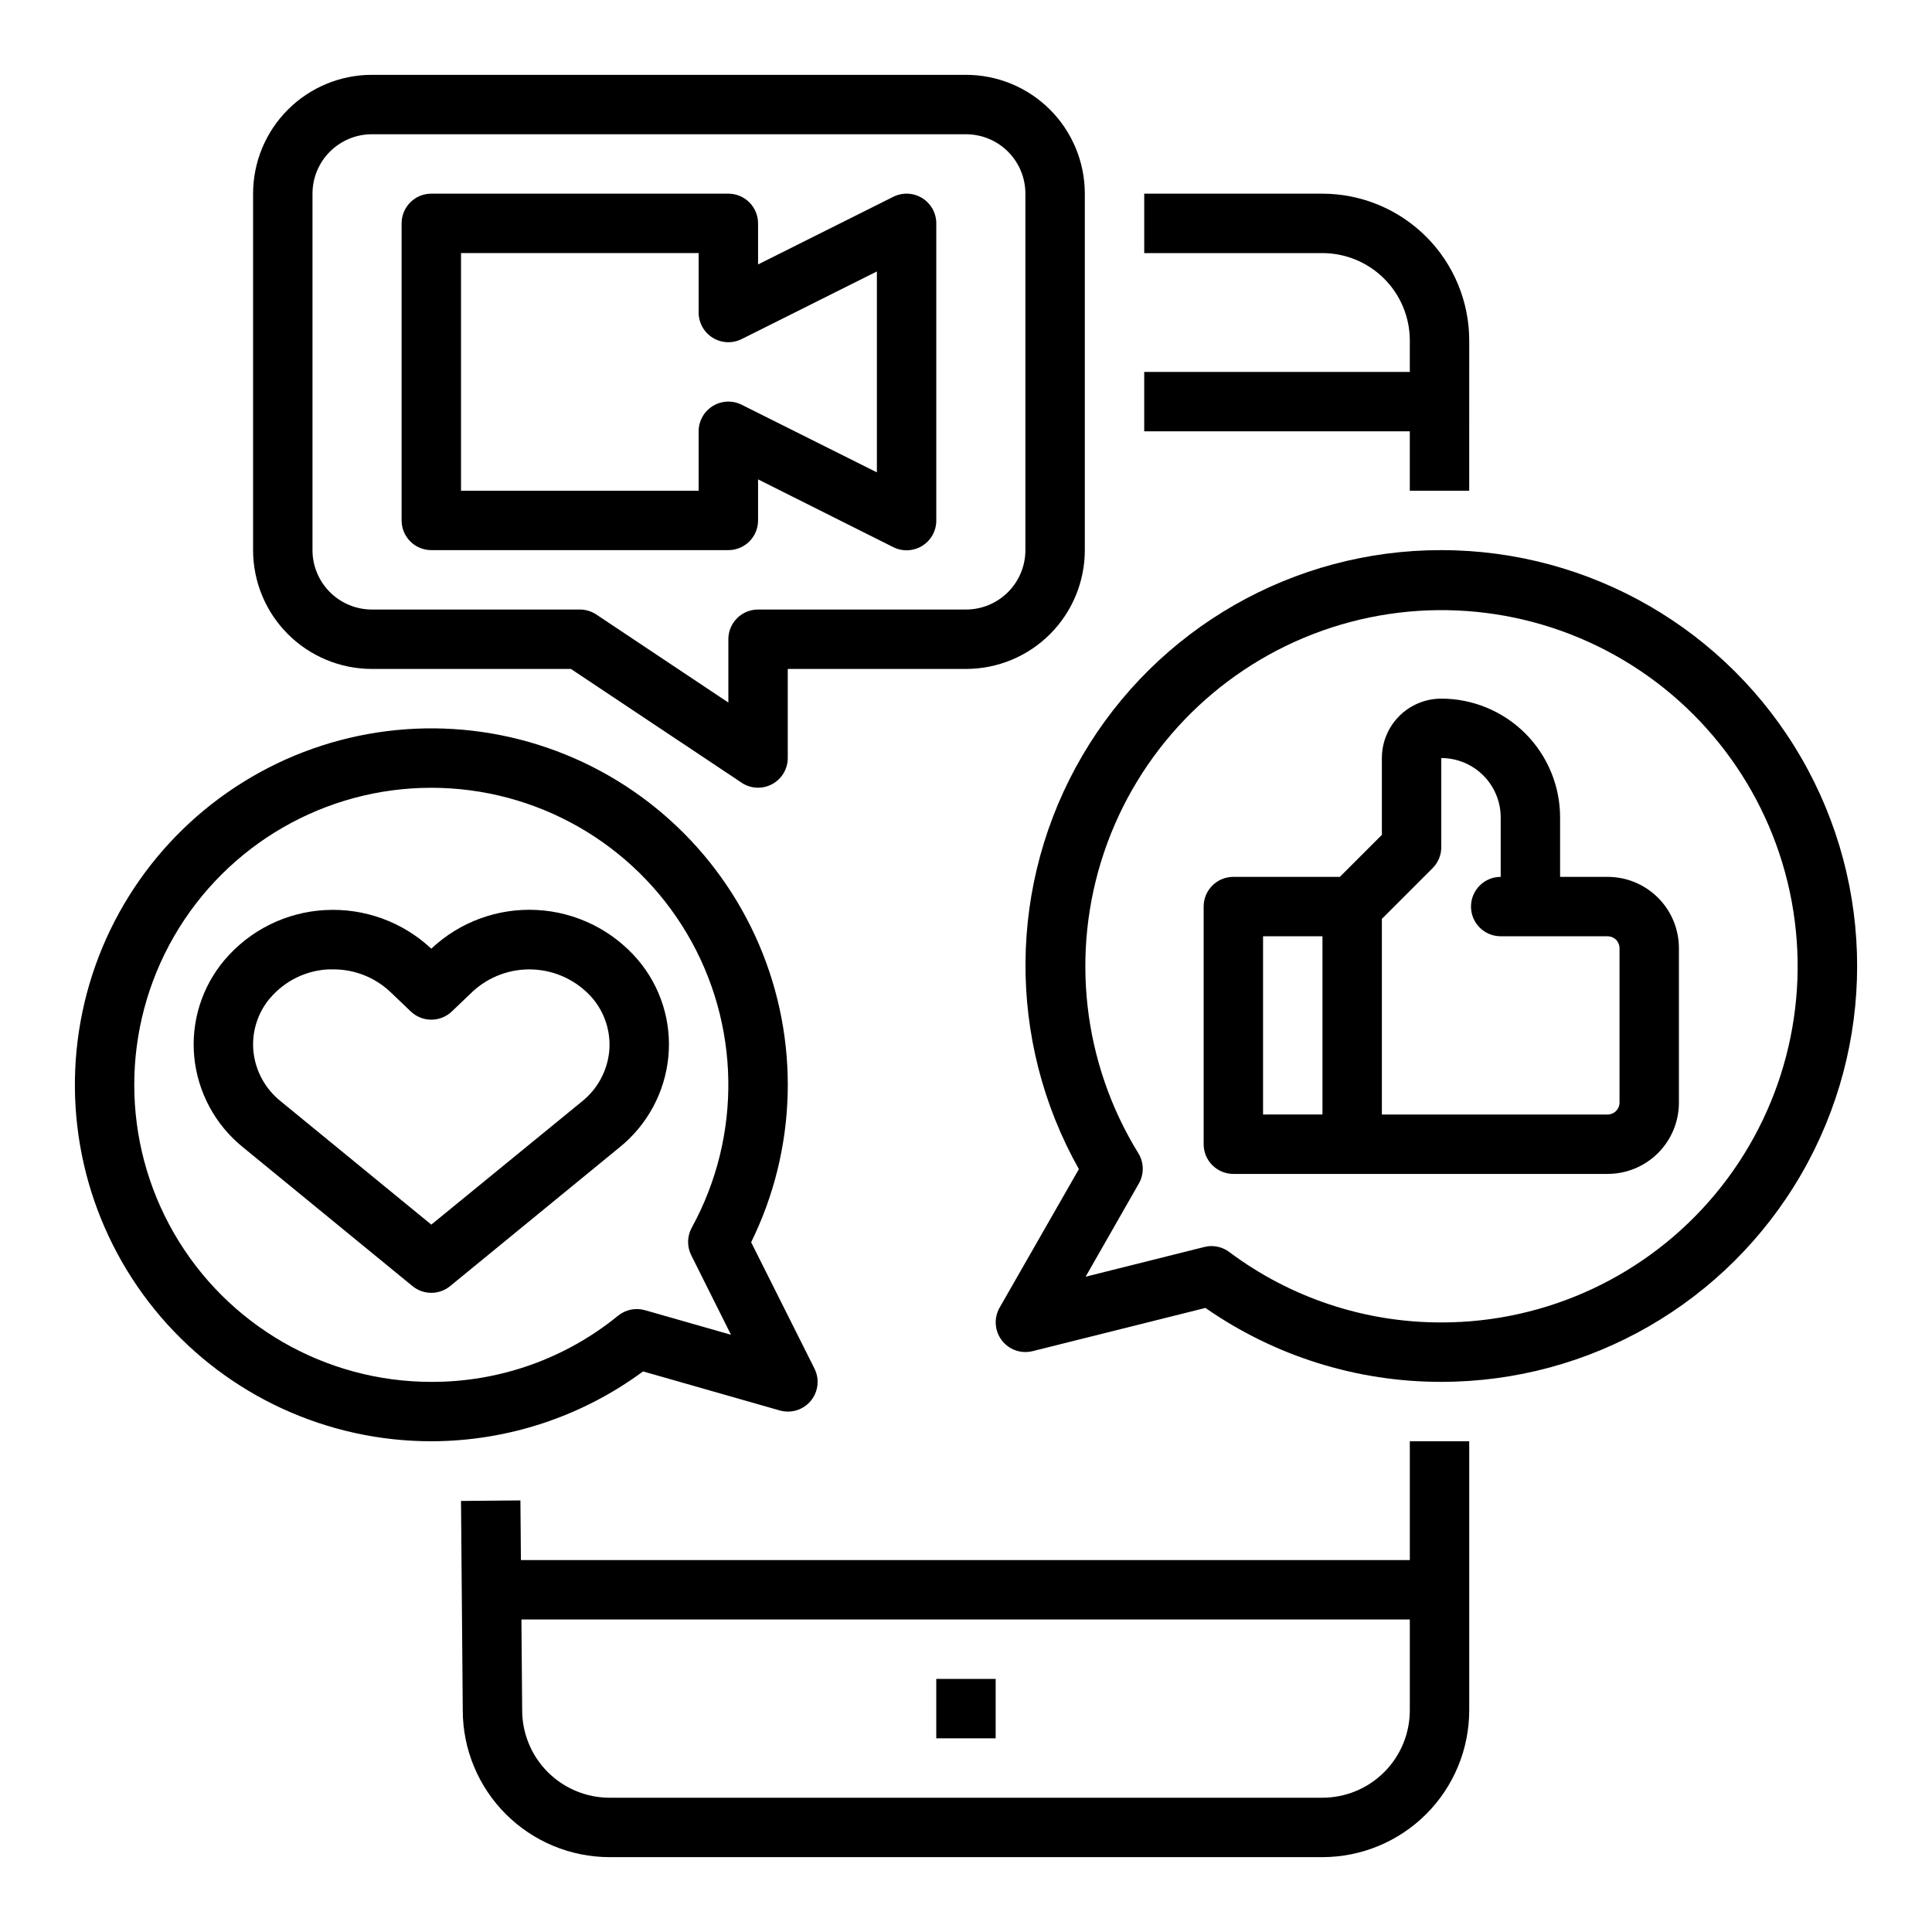 <?xml version="1.0" encoding="UTF-8"?>
<!-- Uploaded to: ICON Repo, www.iconrepo.com, Generator: ICON Repo Mixer Tools -->
<svg fill="#000000" width="800px" height="800px" version="1.1" viewBox="144 144 512 512" xmlns="http://www.w3.org/2000/svg">
 <g>
  <path d="m533.36 597.27v-71.32h-15.742v31.488h-235.57l-0.133-15.812-15.742 0.141 0.465 55.504h-0.004c0.016 10.312 4.117 20.199 11.41 27.488 7.289 7.289 17.176 11.391 27.488 11.402h188.93c10.312-0.012 20.199-4.113 27.492-11.402 7.289-7.289 11.395-17.176 11.406-27.488zm-38.898 23.145h-188.93c-6.148-0.008-12.043-2.461-16.383-6.812-4.34-4.356-6.777-10.254-6.769-16.402l-0.195-24.016h235.43v24.09-0.004c-0.008 6.141-2.449 12.023-6.789 16.359-4.34 4.34-10.223 6.781-16.363 6.785z"/>
  <path d="m447.23 242.56v15.742h70.383v15.742h15.742l0.004-39.828c-0.012-10.312-4.117-20.199-11.406-27.488-7.293-7.289-17.18-11.391-27.492-11.402h-47.23v15.746h47.23c6.141 0.008 12.023 2.445 16.363 6.785 4.34 4.34 6.781 10.223 6.789 16.359v8.344z"/>
  <path d="m392.12 588.93h15.742v15.742h-15.742z"/>
  <path d="m211.07 195.32v94.465c0 8.352 3.316 16.363 9.223 22.266 5.906 5.906 13.914 9.223 22.266 9.223h52.742l45.25 30.164v0.004c2.414 1.598 5.512 1.742 8.062 0.371 2.555-1.367 4.148-4.027 4.152-6.922v-23.617h47.234c8.352 0 16.359-3.316 22.266-9.223 5.902-5.902 9.223-13.914 9.223-22.266v-94.465c0-8.348-3.32-16.359-9.223-22.266-5.906-5.902-13.914-9.223-22.266-9.223h-157.44c-8.352 0-16.359 3.32-22.266 9.223-5.906 5.906-9.223 13.918-9.223 22.266zm204.67 0v94.465c0 4.176-1.66 8.18-4.609 11.133-2.953 2.953-6.957 4.613-11.133 4.613h-55.105c-4.348 0-7.871 3.523-7.871 7.871v16.781l-34.992-23.332c-1.297-0.859-2.816-1.32-4.367-1.32h-55.105c-4.176 0-8.18-1.66-11.133-4.613s-4.613-6.957-4.613-11.133v-94.465c0-4.176 1.66-8.18 4.613-11.133 2.953-2.949 6.957-4.609 11.133-4.609h157.44c4.176 0 8.18 1.66 11.133 4.609 2.949 2.953 4.609 6.957 4.609 11.133z"/>
  <path d="m258.3 289.79h78.723c2.086 0 4.09-0.828 5.566-2.305 1.477-1.477 2.305-3.477 2.305-5.566v-10.879l35.84 17.965c2.449 1.223 5.356 1.086 7.68-0.359 2.32-1.445 3.727-3.992 3.711-6.727v-78.719c0.004-2.731-1.41-5.266-3.731-6.699-2.32-1.438-5.219-1.566-7.66-0.348l-35.84 17.926v-10.879c0-2.09-0.828-4.09-2.305-5.566-1.477-1.477-3.481-2.309-5.566-2.309h-78.723c-4.348 0-7.871 3.527-7.871 7.875v78.719c0 2.09 0.828 4.09 2.305 5.566s3.481 2.305 5.566 2.305zm7.875-78.719h62.977v15.742h-0.004c0 2.731 1.414 5.266 3.734 6.699 2.32 1.438 5.219 1.566 7.66 0.348l35.84-17.926v53.246l-35.84-17.926v0.004c-2.441-1.223-5.34-1.09-7.66 0.348-2.32 1.434-3.734 3.969-3.734 6.695v15.742l-62.973 0.004z"/>
  <path d="m525.95 289.79c-39.129-0.047-75.34 20.684-95.109 54.449-19.77 33.766-20.121 75.492-0.926 109.59l-21.004 36.699c-1.562 2.738-1.344 6.144 0.562 8.656 1.902 2.516 5.125 3.648 8.184 2.883l45.801-11.453h-0.004c18.336 12.777 40.152 19.617 62.496 19.594 39.375 0 75.758-21.004 95.445-55.105 19.688-34.098 19.688-76.109 0-110.21-19.688-34.098-56.07-55.105-95.445-55.105zm0 204.67c-20.25 0.027-39.961-6.519-56.172-18.656-1.363-1.02-3.019-1.574-4.723-1.574-0.648-0.004-1.289 0.078-1.914 0.238l-31.441 7.871 14.098-24.68c1.441-2.512 1.387-5.609-0.141-8.066-14.723-23.891-18.047-53.094-9.082-79.68 8.969-26.59 29.305-47.812 55.484-57.906 26.184-10.094 55.5-8.012 79.996 5.676 24.496 13.688 41.629 37.566 46.754 65.156s-2.293 56.027-20.238 77.602c-17.945 21.57-44.559 34.039-72.621 34.02z"/>
  <path d="m570.04 376.38h-12.598v-15.746c0-8.348-3.316-16.359-9.223-22.266-5.902-5.902-13.914-9.223-22.266-9.223-4.176 0-8.18 1.66-11.133 4.613-2.949 2.953-4.609 6.957-4.609 11.133v20.355l-11.133 11.133h-28.227c-4.348 0-7.871 3.523-7.871 7.871v62.977c0 2.09 0.828 4.09 2.305 5.566s3.477 2.305 5.566 2.305h99.188c5.012 0 9.816-1.988 13.359-5.531 3.543-3.543 5.531-8.352 5.531-13.359v-40.938c0-5.008-1.988-9.812-5.531-13.355-3.543-3.547-8.348-5.535-13.359-5.535zm-91.316 15.742h15.742v47.23l-15.742 0.004zm94.465 44.082v0.004c0 0.836-0.332 1.637-0.922 2.227-0.59 0.59-1.391 0.922-2.227 0.922h-59.828v-51.848l13.438-13.438c1.477-1.473 2.305-3.477 2.305-5.562v-23.617c4.176 0 8.184 1.66 11.133 4.609 2.953 2.953 4.613 6.957 4.613 11.133v15.746c-4.348 0-7.871 3.523-7.871 7.871s3.523 7.871 7.871 7.871h28.34c0.836 0 1.637 0.332 2.227 0.922 0.59 0.594 0.922 1.395 0.922 2.227z"/>
  <path d="m258.3 525.95c20.203-0.027 39.867-6.516 56.121-18.512l36.211 10.344c3.004 0.859 6.231-0.137 8.227-2.539 1.996-2.402 2.383-5.762 0.984-8.555l-16.785-33.48c12.172-24.723 12.941-53.531 2.102-78.871-10.836-25.336-32.199-44.68-58.484-52.953-26.289-8.277-54.879-4.66-78.277 9.898-23.398 14.562-39.27 38.613-43.457 65.852-4.188 27.238 3.731 54.949 21.672 75.863 17.945 20.918 44.129 32.953 71.688 32.953zm0-173.18c27.816 0 53.562 14.68 67.734 38.613s14.66 53.566 1.289 77.957c-1.242 2.266-1.297 4.992-0.141 7.305l10.539 21.082-22.828-6.519c-2.457-0.691-5.102-0.148-7.086 1.457-13.969 11.406-31.469 17.609-49.508 17.547-28.121 0-54.109-15.004-68.172-39.359-14.062-24.355-14.062-54.363 0-78.723 14.062-24.355 40.051-39.359 68.172-39.359z"/>
  <path d="m208.37 448.02 44.941 36.809c2.902 2.379 7.078 2.379 9.98 0l44.941-36.809c7.348-5.941 11.996-14.59 12.895-23.996 0.875-9.285-2.031-18.531-8.062-25.648-6.731-7.879-16.395-12.66-26.746-13.219-10.348-0.562-20.477 3.144-28.02 10.254-7.586-7.109-17.75-10.805-28.133-10.234-10.316 0.547-19.949 5.324-26.633 13.199-6.027 7.117-8.934 16.363-8.059 25.648 0.898 9.406 5.547 18.055 12.895 23.996zm7.242-39.543c3.879-4.547 9.465-7.289 15.438-7.582h1.25c5.625-0.023 11.043 2.113 15.137 5.969l5.422 5.18h0.004c3.043 2.91 7.836 2.91 10.879 0l5.422-5.18c4.391-4.106 10.262-6.246 16.266-5.934 6.004 0.309 11.621 3.051 15.562 7.586 3.32 3.902 4.926 8.977 4.465 14.074-0.516 5.219-3.113 10.012-7.203 13.289l-39.953 32.66-39.949-32.723c-4.094-3.277-6.688-8.07-7.203-13.289-0.465-5.102 1.145-10.172 4.465-14.074z"/>
 </g>
</svg>